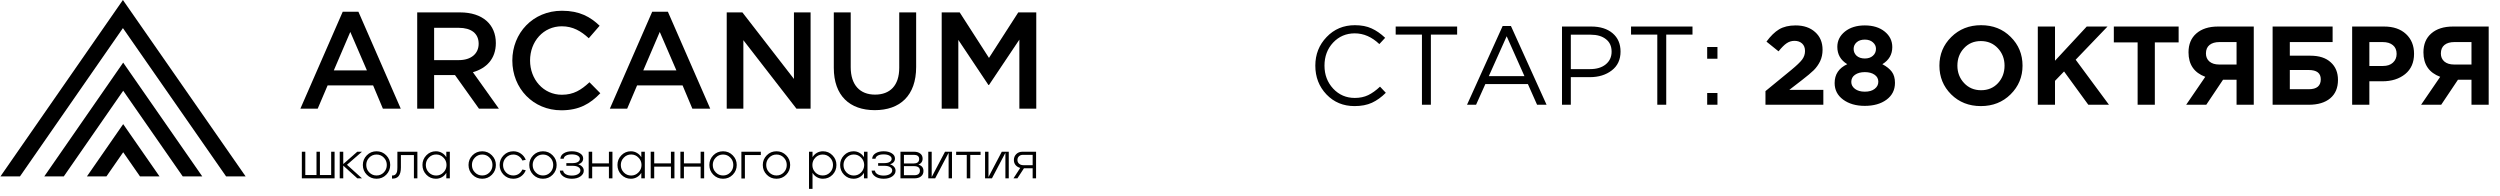 <?xml version="1.0" encoding="UTF-8"?> <svg xmlns="http://www.w3.org/2000/svg" width="358" height="28" viewBox="0 0 358 28" fill="none"><path d="M134.85 15.557V1.776H137.429L141.622 8.293L145.815 1.776H148.394V15.557H145.973V5.674L141.622 12.171H141.543L137.232 5.714V15.557H134.85Z" fill="black"></path><path d="M125.267 15.774C121.684 15.774 119.4 13.707 119.4 9.71V1.776H121.822V9.612C121.822 12.171 123.141 13.549 125.306 13.549C127.452 13.549 128.771 12.25 128.771 9.71V1.776H131.193V9.592C131.193 13.707 128.87 15.774 125.267 15.774H125.267Z" fill="black"></path><path d="M104.066 15.557V1.776H106.311L113.693 11.305V1.776H116.076V15.557H114.048L106.449 5.753V15.557H104.066Z" fill="black"></path><path d="M87.332 15.558L93.396 1.678H95.64L101.704 15.558H99.144L97.746 12.23H91.23L89.813 15.558H87.332ZM92.116 10.085H96.861L94.478 4.572L92.116 10.085Z" fill="black"></path><path d="M80.374 15.793C76.358 15.793 73.365 12.663 73.365 8.667C73.365 4.749 76.299 1.54 80.472 1.54C83.012 1.54 84.548 2.426 85.867 3.686L84.311 5.477C83.209 4.454 82.028 3.765 80.453 3.765C77.815 3.765 75.905 5.93 75.905 8.667C75.905 11.364 77.815 13.569 80.453 13.569C82.146 13.569 83.229 12.88 84.41 11.777L85.965 13.352C84.528 14.848 82.953 15.794 80.374 15.794L80.374 15.793Z" fill="black"></path><path d="M59.744 15.557V1.776H65.887C69.115 1.776 71.005 3.509 71.005 6.167C71.005 8.431 69.647 9.789 67.718 10.34L71.438 15.557H68.584L65.158 10.754H62.166V15.557H59.744L59.744 15.557ZM62.166 8.608H65.709C67.442 8.608 68.544 7.702 68.544 6.265C68.544 4.789 67.481 3.982 65.69 3.982H62.166V8.608V8.608Z" fill="black"></path><path d="M43.016 15.558L49.079 1.678H51.324L57.387 15.558H54.828L53.43 12.23H46.914L45.496 15.558H43.016ZM47.8 10.085H52.544L50.162 4.572L47.8 10.085Z" fill="black"></path><path d="M145.129 25.539L146.1 24.043C145.841 23.98 145.623 23.851 145.445 23.654C145.273 23.453 145.187 23.206 145.187 22.914C145.187 22.583 145.299 22.302 145.525 22.072C145.755 21.842 146.05 21.727 146.409 21.727H148.365V25.539H147.876V24.093H146.632L145.69 25.539H145.129H145.129ZM146.546 23.654H147.876V22.173H146.495C146.246 22.173 146.049 22.245 145.906 22.389C145.766 22.528 145.697 22.7 145.697 22.906C145.697 23.132 145.779 23.314 145.941 23.453C146.104 23.587 146.306 23.654 146.546 23.654V23.654Z" fill="black"></path><path d="M144.455 21.727V25.539H143.973V21.878L142.046 25.539H141.061V21.727H141.55V25.352L143.455 21.727H144.455Z" fill="black"></path><path d="M138.439 25.539V22.187H136.922V21.727H140.417V22.187H138.943V25.539H138.439Z" fill="black"></path><path d="M136.324 21.727V25.539H135.842V21.878L133.915 25.539H132.93V21.727H133.419V25.352L135.325 21.727H136.324Z" fill="black"></path><path d="M128.947 25.539V21.727H130.903C131.268 21.727 131.56 21.816 131.781 21.993C132.006 22.166 132.119 22.408 132.119 22.72C132.119 22.931 132.064 23.11 131.953 23.259C131.843 23.407 131.697 23.515 131.515 23.582C131.999 23.707 132.241 24.009 132.241 24.489C132.241 24.82 132.121 25.078 131.881 25.265C131.647 25.448 131.337 25.539 130.954 25.539H128.947V25.539ZM129.444 23.41H130.831C131.076 23.41 131.268 23.36 131.407 23.259C131.546 23.153 131.618 22.995 131.623 22.784C131.627 22.578 131.563 22.425 131.428 22.324C131.299 22.223 131.112 22.173 130.867 22.173H129.444V23.41ZM129.444 25.093H130.911C131.457 25.093 131.731 24.875 131.731 24.438C131.731 24.007 131.445 23.791 130.875 23.791H129.444V25.093Z" fill="black"></path><path d="M126.54 25.596C126.037 25.596 125.629 25.486 125.318 25.266C125.006 25.045 124.838 24.767 124.814 24.431H125.289C125.313 24.642 125.438 24.815 125.663 24.949C125.888 25.079 126.178 25.143 126.533 25.143C126.888 25.143 127.18 25.076 127.411 24.942C127.646 24.803 127.763 24.623 127.763 24.403C127.763 24.206 127.665 24.048 127.468 23.928C127.276 23.803 126.986 23.741 126.598 23.741H125.75V23.36H126.598C126.948 23.36 127.217 23.305 127.404 23.195C127.59 23.079 127.684 22.931 127.684 22.749C127.684 22.561 127.581 22.408 127.375 22.288C127.169 22.168 126.888 22.108 126.533 22.108C126.179 22.108 125.9 22.166 125.699 22.281C125.503 22.391 125.392 22.54 125.368 22.727H124.894C124.913 22.406 125.071 22.149 125.368 21.957C125.67 21.761 126.061 21.663 126.541 21.663C127.01 21.663 127.396 21.759 127.698 21.95C128.005 22.137 128.159 22.387 128.159 22.698C128.159 23.091 127.924 23.372 127.454 23.54C127.689 23.602 127.878 23.715 128.022 23.878C128.171 24.036 128.245 24.225 128.245 24.446C128.245 24.767 128.084 25.04 127.763 25.266C127.447 25.486 127.039 25.596 126.54 25.596Z" fill="black"></path><path d="M120.868 22.238C121.242 21.854 121.695 21.663 122.227 21.663C122.548 21.663 122.841 21.742 123.104 21.9C123.368 22.053 123.574 22.26 123.723 22.518V21.727H124.226V25.539H123.723V24.748C123.574 25.007 123.368 25.213 123.104 25.366C122.841 25.52 122.548 25.596 122.227 25.596C121.695 25.596 121.242 25.405 120.868 25.021C120.494 24.633 120.307 24.168 120.307 23.626C120.307 23.084 120.494 22.622 120.868 22.238ZM120.789 23.626C120.789 24.048 120.932 24.405 121.22 24.698C121.508 24.99 121.858 25.136 122.27 25.136C122.678 25.136 123.025 24.988 123.313 24.69C123.605 24.393 123.751 24.038 123.751 23.626C123.751 23.213 123.605 22.861 123.313 22.569C123.025 22.271 122.678 22.123 122.27 22.123C121.858 22.123 121.508 22.271 121.22 22.569C120.932 22.861 120.789 23.213 120.789 23.626Z" fill="black"></path><path d="M115.85 21.727H116.353V22.504C116.506 22.25 116.713 22.046 116.971 21.893C117.235 21.739 117.528 21.663 117.849 21.663C118.386 21.663 118.841 21.857 119.215 22.245C119.589 22.629 119.776 23.089 119.776 23.626C119.776 24.177 119.589 24.645 119.215 25.029C118.841 25.407 118.386 25.596 117.849 25.596C117.528 25.596 117.235 25.52 116.971 25.366C116.708 25.213 116.502 25.007 116.353 24.748V27.049H115.85V21.727V21.727ZM116.332 23.626C116.332 24.043 116.473 24.398 116.756 24.69C117.044 24.983 117.396 25.129 117.813 25.129C118.225 25.129 118.573 24.985 118.856 24.697C119.143 24.405 119.287 24.048 119.287 23.626C119.287 23.213 119.144 22.861 118.856 22.569C118.573 22.276 118.225 22.13 117.813 22.13C117.401 22.13 117.051 22.276 116.763 22.569C116.475 22.861 116.332 23.213 116.332 23.626V23.626Z" fill="black"></path><path d="M109.801 22.238C110.179 21.854 110.644 21.663 111.196 21.663C111.742 21.663 112.205 21.857 112.584 22.245C112.962 22.629 113.152 23.089 113.152 23.626C113.152 24.168 112.963 24.633 112.584 25.021C112.205 25.405 111.742 25.596 111.196 25.596C110.644 25.596 110.179 25.405 109.801 25.021C109.422 24.638 109.232 24.173 109.232 23.626C109.232 23.084 109.422 22.622 109.801 22.238V22.238ZM110.153 24.69C110.436 24.983 110.784 25.129 111.196 25.129C111.608 25.129 111.956 24.983 112.239 24.69C112.522 24.398 112.663 24.043 112.663 23.626C112.663 23.209 112.522 22.857 112.239 22.569C111.956 22.276 111.608 22.13 111.196 22.13C110.779 22.13 110.429 22.276 110.146 22.569C109.863 22.857 109.722 23.209 109.722 23.626C109.722 24.048 109.865 24.403 110.153 24.69Z" fill="black"></path><path d="M108.949 21.727V22.202H106.669V25.56H106.166V21.727H108.949Z" fill="black"></path><path d="M102.148 22.238C102.527 21.854 102.992 21.663 103.543 21.663C104.09 21.663 104.553 21.857 104.931 22.245C105.31 22.629 105.5 23.089 105.5 23.626C105.5 24.168 105.31 24.633 104.931 25.021C104.553 25.405 104.09 25.596 103.543 25.596C102.992 25.596 102.527 25.405 102.148 25.021C101.769 24.638 101.58 24.173 101.58 23.626C101.58 23.084 101.769 22.622 102.148 22.238V22.238ZM102.501 24.69C102.784 24.983 103.131 25.129 103.543 25.129C103.956 25.129 104.303 24.983 104.586 24.69C104.869 24.398 105.01 24.043 105.01 23.626C105.01 23.209 104.869 22.857 104.586 22.569C104.303 22.276 103.956 22.13 103.543 22.13C103.126 22.13 102.776 22.276 102.494 22.569C102.211 22.857 102.069 23.209 102.069 23.626C102.069 24.048 102.213 24.403 102.501 24.69H102.501Z" fill="black"></path><path d="M97.434 25.539V21.727H97.937V23.396H100.332V21.727H100.835V25.539H100.332V23.863H97.937V25.539H97.434Z" fill="black"></path><path d="M93.18 25.539V21.727H93.683V23.396H96.078V21.727H96.581V25.539H96.078V23.863H93.683V25.539H93.18Z" fill="black"></path><path d="M88.981 22.238C89.355 21.854 89.808 21.663 90.34 21.663C90.661 21.663 90.954 21.742 91.218 21.9C91.481 22.053 91.687 22.26 91.836 22.518V21.727H92.339V25.539H91.836V24.748C91.687 25.007 91.481 25.213 91.218 25.366C90.954 25.52 90.661 25.596 90.34 25.596C89.808 25.596 89.355 25.405 88.981 25.021C88.607 24.633 88.42 24.168 88.42 23.626C88.42 23.084 88.607 22.622 88.981 22.238ZM88.902 23.626C88.902 24.048 89.046 24.405 89.333 24.698C89.621 24.99 89.971 25.136 90.383 25.136C90.791 25.136 91.138 24.988 91.426 24.69C91.719 24.393 91.865 24.038 91.865 23.626C91.865 23.213 91.719 22.861 91.426 22.569C91.139 22.271 90.791 22.123 90.383 22.123C89.971 22.123 89.621 22.271 89.333 22.569C89.046 22.861 88.902 23.213 88.902 23.626Z" fill="black"></path><path d="M84.299 25.539V21.727H84.802V23.396H87.197V21.727H87.701V25.539H87.197V23.863H84.802V25.539H84.299Z" fill="black"></path><path d="M81.892 25.596C81.388 25.596 80.981 25.486 80.669 25.266C80.358 25.045 80.19 24.767 80.166 24.431H80.641C80.665 24.642 80.789 24.815 81.015 24.949C81.24 25.079 81.53 25.143 81.885 25.143C82.24 25.143 82.532 25.076 82.762 24.942C82.997 24.803 83.115 24.623 83.115 24.403C83.115 24.206 83.016 24.048 82.82 23.928C82.628 23.803 82.338 23.741 81.95 23.741H81.101V23.36H81.95C82.3 23.36 82.568 23.305 82.755 23.195C82.942 23.079 83.036 22.931 83.036 22.749C83.036 22.561 82.933 22.408 82.726 22.288C82.52 22.168 82.24 22.108 81.885 22.108C81.53 22.108 81.252 22.166 81.051 22.281C80.854 22.391 80.744 22.54 80.72 22.727H80.245C80.264 22.406 80.423 22.149 80.72 21.957C81.022 21.761 81.413 21.663 81.892 21.663C82.362 21.663 82.748 21.759 83.05 21.95C83.357 22.137 83.51 22.387 83.51 22.698C83.51 23.091 83.275 23.372 82.806 23.54C83.04 23.602 83.23 23.715 83.374 23.878C83.522 24.036 83.597 24.225 83.597 24.446C83.597 24.767 83.436 25.04 83.115 25.266C82.798 25.486 82.391 25.596 81.892 25.596H81.892Z" fill="black"></path><path d="M76.359 22.238C76.738 21.854 77.203 21.663 77.754 21.663C78.301 21.663 78.764 21.857 79.142 22.245C79.521 22.629 79.711 23.089 79.711 23.626C79.711 24.168 79.521 24.633 79.142 25.021C78.764 25.405 78.301 25.596 77.754 25.596C77.203 25.596 76.738 25.405 76.359 25.021C75.981 24.638 75.791 24.173 75.791 23.626C75.791 23.084 75.98 22.622 76.359 22.238V22.238ZM76.712 24.69C76.995 24.983 77.342 25.129 77.754 25.129C78.167 25.129 78.514 24.983 78.797 24.69C79.08 24.398 79.222 24.043 79.222 23.626C79.222 23.209 79.08 22.857 78.797 22.569C78.514 22.276 78.167 22.13 77.754 22.13C77.337 22.13 76.987 22.276 76.704 22.569C76.421 22.857 76.28 23.209 76.28 23.626C76.28 24.048 76.424 24.403 76.712 24.69Z" fill="black"></path><path d="M72.124 22.238C72.503 21.854 72.963 21.663 73.505 21.663C73.908 21.663 74.27 21.775 74.591 22.001C74.912 22.226 75.145 22.521 75.289 22.885L74.807 22.986C74.692 22.727 74.519 22.521 74.289 22.367C74.059 22.209 73.797 22.13 73.505 22.13C73.097 22.13 72.75 22.276 72.462 22.569C72.179 22.861 72.038 23.214 72.038 23.626C72.038 24.048 72.18 24.405 72.462 24.698C72.75 24.985 73.097 25.129 73.505 25.129C73.797 25.129 74.059 25.052 74.289 24.899C74.519 24.741 74.692 24.532 74.807 24.273L75.289 24.381C75.145 24.745 74.912 25.04 74.591 25.266C74.275 25.486 73.913 25.596 73.505 25.596C72.954 25.596 72.489 25.402 72.11 25.014C71.736 24.626 71.549 24.163 71.549 23.626C71.549 23.084 71.741 22.622 72.124 22.238V22.238Z" fill="black"></path><path d="M67.66 22.238C68.039 21.854 68.504 21.663 69.055 21.663C69.602 21.663 70.064 21.857 70.443 22.245C70.822 22.629 71.011 23.089 71.011 23.626C71.011 24.168 70.822 24.633 70.443 25.021C70.064 25.405 69.602 25.596 69.055 25.596C68.504 25.596 68.039 25.405 67.66 25.021C67.281 24.638 67.092 24.173 67.092 23.626C67.092 23.084 67.281 22.622 67.66 22.238V22.238ZM68.013 24.69C68.295 24.983 68.643 25.129 69.055 25.129C69.468 25.129 69.815 24.983 70.098 24.69C70.381 24.398 70.522 24.043 70.522 23.626C70.522 23.209 70.381 22.857 70.098 22.569C69.815 22.276 69.468 22.13 69.055 22.13C68.638 22.13 68.288 22.276 68.005 22.569C67.722 22.857 67.581 23.209 67.581 23.626C67.581 24.048 67.725 24.403 68.013 24.69Z" fill="black"></path><path d="M61.057 22.238C61.431 21.854 61.884 21.663 62.416 21.663C62.738 21.663 63.03 21.742 63.294 21.9C63.557 22.053 63.764 22.26 63.912 22.518V21.727H64.416V25.539H63.912V24.748C63.764 25.007 63.557 25.213 63.294 25.366C63.03 25.52 62.738 25.596 62.416 25.596C61.884 25.596 61.431 25.405 61.057 25.021C60.683 24.633 60.496 24.168 60.496 23.626C60.496 23.084 60.683 22.622 61.057 22.238ZM60.978 23.626C60.978 24.048 61.122 24.405 61.41 24.698C61.697 24.99 62.047 25.136 62.459 25.136C62.867 25.136 63.215 24.988 63.502 24.69C63.795 24.393 63.941 24.038 63.941 23.626C63.941 23.213 63.795 22.861 63.502 22.569C63.215 22.271 62.867 22.123 62.459 22.123C62.047 22.123 61.697 22.271 61.41 22.569C61.122 22.861 60.978 23.213 60.978 23.626Z" fill="black"></path><path d="M56.137 25.575V25.129C56.343 25.143 56.506 25.095 56.626 24.985C56.746 24.875 56.822 24.738 56.856 24.575C56.889 24.412 56.906 24.208 56.906 23.964V21.727H59.769V25.539H59.272V22.202H57.41V23.971C57.41 25.083 56.985 25.618 56.137 25.575L56.137 25.575Z" fill="black"></path><path d="M52.527 22.238C52.906 21.854 53.371 21.663 53.922 21.663C54.469 21.663 54.932 21.857 55.31 22.245C55.689 22.629 55.879 23.089 55.879 23.626C55.879 24.168 55.689 24.633 55.31 25.021C54.932 25.405 54.469 25.596 53.922 25.596C53.371 25.596 52.906 25.405 52.527 25.021C52.148 24.638 51.959 24.173 51.959 23.626C51.959 23.084 52.148 22.622 52.527 22.238V22.238ZM52.88 24.69C53.163 24.983 53.51 25.129 53.922 25.129C54.335 25.129 54.682 24.983 54.965 24.69C55.248 24.398 55.39 24.043 55.39 23.626C55.39 23.209 55.248 22.857 54.965 22.569C54.682 22.276 54.335 22.13 53.922 22.13C53.505 22.13 53.155 22.276 52.872 22.569C52.59 22.857 52.448 23.209 52.448 23.626C52.448 24.048 52.592 24.403 52.88 24.69Z" fill="black"></path><path d="M51.836 25.539H51.167L49.154 23.719V25.539H48.65V21.727H49.154V23.489L51.16 21.727H51.829L49.686 23.597L51.836 25.539Z" fill="black"></path><path d="M47.423 21.727H47.912V25.538H43.223V21.727H43.719V25.064H45.323V21.727H45.812V25.064H47.423V21.727Z" fill="black"></path><path fill-rule="evenodd" clip-rule="evenodd" d="M18.544 1.356L17.6 0L16.658 1.357L0.066 25.258H2.861L17.602 4.023L32.375 25.258H35.172L18.544 1.356V1.356ZM28.962 25.258L18.583 10.325L17.64 8.967L16.697 10.326L6.342 25.258H9.136L17.642 12.994L26.166 25.258H28.962ZM22.841 25.258L18.583 19.132L17.64 17.774L16.697 19.133L12.45 25.258H15.244L17.642 21.8L20.045 25.258H22.841H22.841Z" fill="black"></path><path d="M193.97 15.192C192.359 15.192 191.02 14.637 189.954 13.528C188.887 12.408 188.354 11.032 188.354 9.4C188.354 7.789 188.892 6.424 189.97 5.304C191.047 4.173 192.396 3.608 194.018 3.608C194.956 3.608 195.756 3.763 196.418 4.072C197.079 4.371 197.724 4.819 198.354 5.416L197.522 6.312C196.444 5.288 195.271 4.776 194.002 4.776C192.764 4.776 191.73 5.219 190.898 6.104C190.076 6.989 189.666 8.088 189.666 9.4C189.666 10.701 190.082 11.8 190.914 12.696C191.746 13.581 192.775 14.024 194.002 14.024C194.727 14.024 195.367 13.891 195.922 13.624C196.476 13.357 197.042 12.952 197.618 12.408L198.45 13.288C197.82 13.917 197.159 14.392 196.466 14.712C195.772 15.032 194.94 15.192 193.97 15.192ZM203.622 15V4.952H199.862V3.8H208.662V4.952H204.902V15H203.622ZM210.077 15L215.181 3.72H216.365L221.469 15H220.109L218.797 12.04H212.701L211.373 15H210.077ZM213.197 10.904H218.301L215.757 5.192L213.197 10.904ZM223.678 15V3.8H227.87C229.15 3.8 230.168 4.12 230.926 4.76C231.683 5.4 232.062 6.275 232.062 7.384C232.062 8.547 231.64 9.448 230.798 10.088C229.966 10.728 228.92 11.048 227.662 11.048H224.942V15H223.678ZM224.942 9.896H227.71C228.638 9.896 229.379 9.672 229.934 9.224C230.499 8.765 230.782 8.157 230.782 7.4C230.782 6.621 230.51 6.024 229.966 5.608C229.432 5.181 228.702 4.968 227.774 4.968H224.942V9.896ZM237.325 15V4.952H233.565V3.8H242.365V4.952H238.605V15H237.325ZM244.468 8.408V6.728H245.94V8.408H244.468ZM244.468 15V13.32H245.94V15H244.468ZM252.815 15V13.048L256.543 9.992C257.279 9.384 257.786 8.899 258.063 8.536C258.341 8.163 258.479 7.752 258.479 7.304C258.479 6.845 258.341 6.488 258.063 6.232C257.786 5.976 257.423 5.848 256.975 5.848C256.559 5.848 256.181 5.965 255.839 6.2C255.509 6.424 255.125 6.808 254.687 7.352L252.959 5.96C253.546 5.16 254.149 4.573 254.767 4.2C255.397 3.827 256.186 3.64 257.135 3.64C258.298 3.64 259.231 3.96 259.935 4.6C260.639 5.229 260.991 6.072 260.991 7.128C260.991 7.736 260.874 8.285 260.639 8.776C260.405 9.256 260.101 9.683 259.727 10.056C259.354 10.419 258.794 10.888 258.047 11.464L256.223 12.872H261.103V15H252.815ZM267.04 15.16C265.781 15.16 264.747 14.861 263.936 14.264C263.125 13.667 262.72 12.877 262.72 11.896C262.72 10.648 263.323 9.747 264.528 9.192C263.579 8.616 263.104 7.789 263.104 6.712C263.104 5.837 263.467 5.107 264.192 4.52C264.928 3.933 265.877 3.64 267.04 3.64C268.213 3.64 269.163 3.933 269.888 4.52C270.613 5.107 270.976 5.848 270.976 6.744C270.976 7.8 270.501 8.616 269.552 9.192C270.16 9.512 270.613 9.875 270.912 10.28C271.211 10.685 271.36 11.213 271.36 11.864C271.36 12.877 270.955 13.683 270.144 14.28C269.344 14.867 268.309 15.16 267.04 15.16ZM265.872 7.992C266.171 8.248 266.56 8.376 267.04 8.376C267.52 8.376 267.904 8.248 268.192 7.992C268.491 7.736 268.64 7.4 268.64 6.984C268.64 6.621 268.491 6.312 268.192 6.056C267.904 5.8 267.52 5.672 267.04 5.672C266.549 5.672 266.16 5.8 265.872 6.056C265.584 6.312 265.44 6.627 265.44 7C265.44 7.395 265.584 7.725 265.872 7.992ZM267.04 13.128C267.637 13.128 268.107 12.995 268.448 12.728C268.8 12.461 268.976 12.12 268.976 11.704C268.976 11.277 268.795 10.941 268.432 10.696C268.08 10.451 267.616 10.328 267.04 10.328C266.464 10.328 265.995 10.456 265.632 10.712C265.28 10.957 265.104 11.299 265.104 11.736C265.104 12.131 265.28 12.461 265.632 12.728C265.984 12.995 266.453 13.128 267.04 13.128ZM287.915 13.512C286.784 14.632 285.366 15.192 283.659 15.192C281.952 15.192 280.534 14.632 279.403 13.512C278.283 12.392 277.723 11.021 277.723 9.4C277.723 7.789 278.288 6.424 279.419 5.304C280.56 4.173 281.984 3.608 283.691 3.608C285.398 3.608 286.811 4.168 287.931 5.288C289.062 6.408 289.627 7.779 289.627 9.4C289.627 11.011 289.056 12.381 287.915 13.512ZM281.259 11.896C281.899 12.579 282.71 12.92 283.691 12.92C284.672 12.92 285.478 12.584 286.107 11.912C286.736 11.229 287.051 10.392 287.051 9.4C287.051 8.419 286.731 7.587 286.091 6.904C285.451 6.221 284.64 5.88 283.659 5.88C282.678 5.88 281.872 6.221 281.243 6.904C280.614 7.576 280.299 8.408 280.299 9.4C280.299 10.381 280.619 11.213 281.259 11.896ZM291.813 15V3.8H294.277V8.696L298.821 3.8H301.797L297.237 8.552L302.005 15H299.045L295.573 10.232L294.277 11.576V15H291.813ZM306.108 15V6.072H302.7V3.8H311.98V6.072H308.572V15H306.108ZM322.739 3.8V15H320.275V11.416H318.339L315.939 15H313.059L315.795 11C314.195 10.403 313.395 9.235 313.395 7.496C313.395 6.344 313.769 5.443 314.515 4.792C315.273 4.131 316.307 3.8 317.619 3.8H322.739ZM317.779 9.24H320.275V6.024H317.827C317.219 6.024 316.745 6.163 316.403 6.44C316.062 6.717 315.891 7.123 315.891 7.656C315.891 8.136 316.057 8.52 316.387 8.808C316.729 9.096 317.193 9.24 317.779 9.24ZM327.902 6.024V7.976H330.862C332.11 7.976 333.075 8.291 333.758 8.92C334.451 9.539 334.798 10.381 334.798 11.448C334.798 12.579 334.43 13.453 333.694 14.072C332.958 14.691 331.934 15 330.622 15H325.438V3.8H334.03V6.024H327.902ZM330.606 10.024H327.902V12.776H330.622C331.763 12.776 332.334 12.301 332.334 11.352C332.334 10.467 331.758 10.024 330.606 10.024ZM336.828 15V3.8H341.404C342.727 3.8 343.772 4.157 344.54 4.872C345.308 5.587 345.692 6.531 345.692 7.704C345.692 8.952 345.266 9.923 344.412 10.616C343.559 11.299 342.476 11.64 341.164 11.64H339.292V15H336.828ZM339.292 9.448H341.244C341.852 9.448 342.327 9.288 342.668 8.968C343.02 8.648 343.196 8.232 343.196 7.72C343.196 7.176 343.02 6.76 342.668 6.472C342.316 6.173 341.826 6.024 341.196 6.024H339.292V9.448ZM356.38 3.8V15H353.916V11.416H351.98L349.58 15H346.7L349.436 11C347.836 10.403 347.036 9.235 347.036 7.496C347.036 6.344 347.409 5.443 348.156 4.792C348.913 4.131 349.948 3.8 351.26 3.8H356.38ZM351.42 9.24H353.916V6.024H351.468C350.86 6.024 350.385 6.163 350.044 6.44C349.703 6.717 349.532 7.123 349.532 7.656C349.532 8.136 349.697 8.52 350.028 8.808C350.369 9.096 350.833 9.24 351.42 9.24Z" fill="black"></path></svg> 
